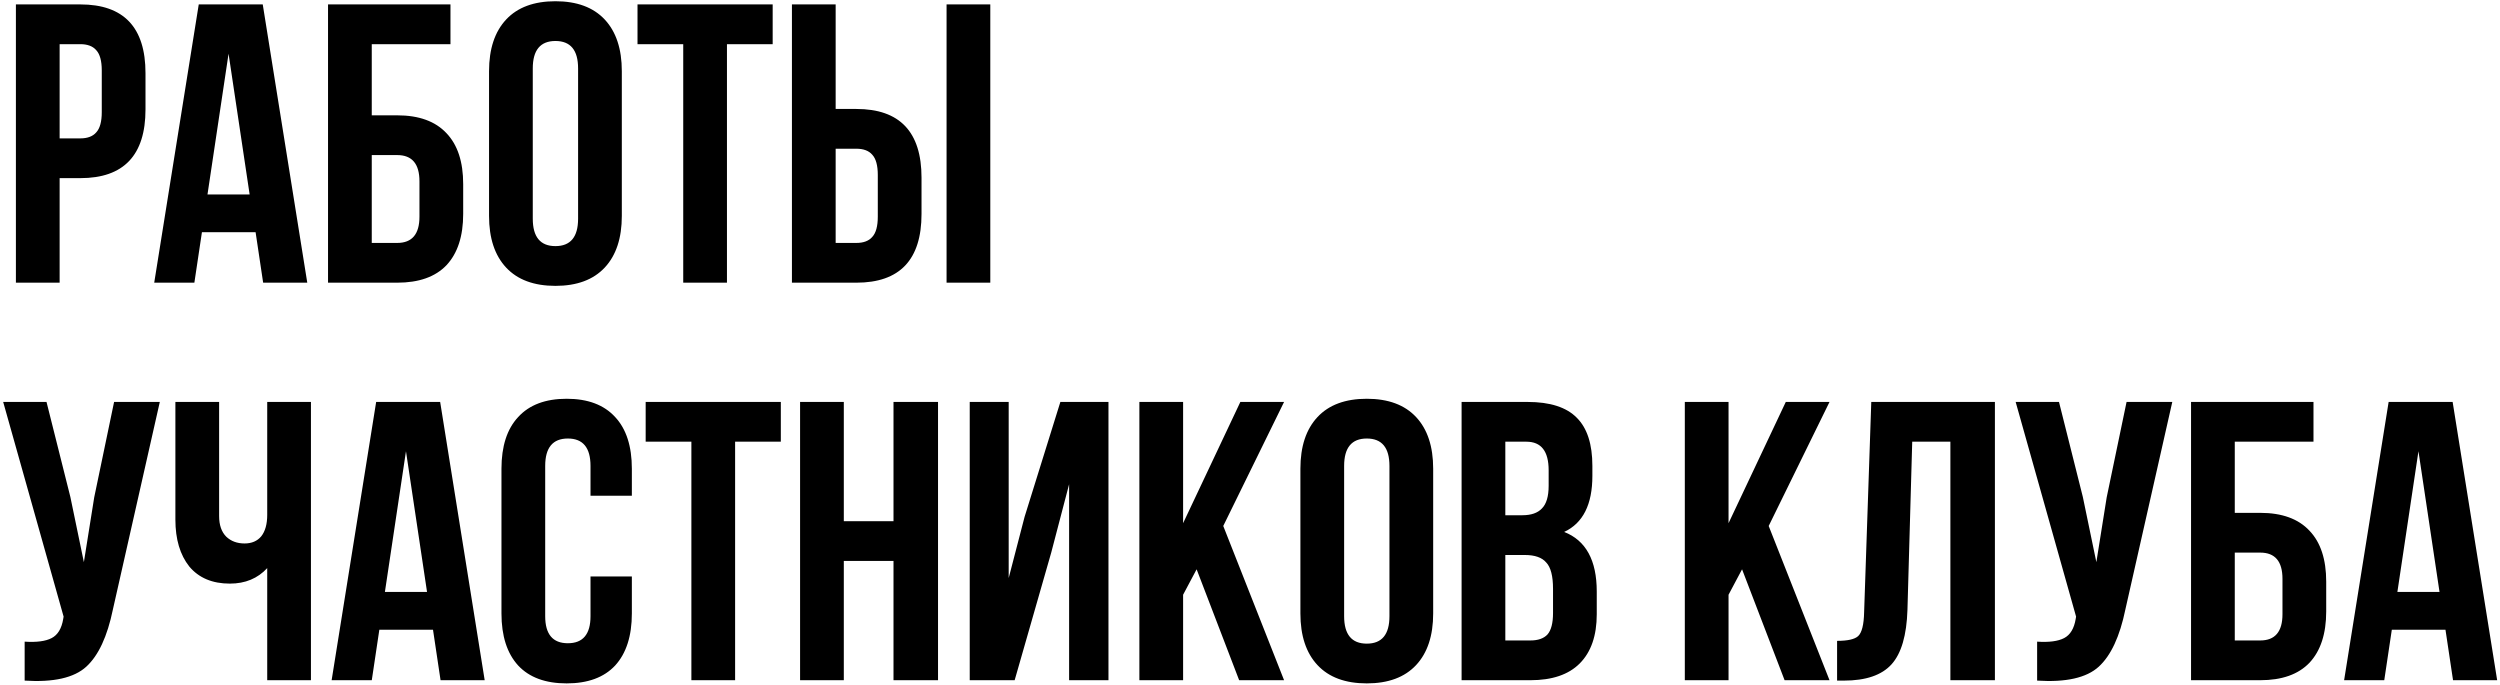 <?xml version="1.0" encoding="UTF-8"?> <svg xmlns="http://www.w3.org/2000/svg" width="566" height="155" viewBox="0 0 566 155" fill="none"> <path d="M18.18 1C28.02 1 32.94 6.19 32.94 16.57V24.76C32.94 35.14 28.02 40.33 18.18 40.33H13.5V64H3.6V1H18.18ZM18.18 10H13.5V31.33H18.18C19.8 31.33 21 30.88 21.78 29.98C22.62 29.08 23.04 27.55 23.04 25.39V15.94C23.04 13.78 22.62 12.25 21.78 11.35C21 10.45 19.8 10 18.18 10ZM59.486 1L69.566 64H59.576L57.866 52.57H45.716L44.006 64H34.916L44.996 1H59.486ZM51.746 12.16L46.976 44.02H56.516L51.746 12.16ZM89.926 64H74.266V1H101.986V10H84.166V26.11H89.926C94.846 26.11 98.566 27.46 101.086 30.16C103.606 32.8 104.866 36.64 104.866 41.68V48.43C104.866 53.47 103.606 57.34 101.086 60.04C98.566 62.68 94.846 64 89.926 64ZM84.166 55H89.926C93.286 55 94.966 53.02 94.966 49.06V41.05C94.966 37.09 93.286 35.11 89.926 35.11H84.166V55ZM120.62 15.49V49.51C120.62 53.65 122.33 55.72 125.75 55.72C129.17 55.72 130.88 53.65 130.88 49.51V15.49C130.88 11.35 129.17 9.28 125.75 9.28C122.33 9.28 120.62 11.35 120.62 15.49ZM110.72 48.88V16.12C110.72 11.08 112.01 7.18 114.59 4.42C117.17 1.66 120.89 0.28 125.75 0.28C130.61 0.28 134.33 1.66 136.91 4.42C139.49 7.18 140.78 11.08 140.78 16.12V48.88C140.78 53.92 139.49 57.82 136.91 60.58C134.33 63.34 130.61 64.72 125.75 64.72C120.89 64.72 117.17 63.34 114.59 60.58C112.01 57.82 110.72 53.92 110.72 48.88ZM144.333 10V1H174.933V10H164.583V64H154.683V10H144.333ZM193.873 64H179.293V1H189.193V24.67H193.873C203.713 24.67 208.633 29.86 208.633 40.24V48.43C208.633 58.81 203.713 64 193.873 64ZM189.193 55H193.873C195.493 55 196.693 54.55 197.473 53.65C198.313 52.75 198.733 51.22 198.733 49.06V39.61C198.733 37.45 198.313 35.92 197.473 35.02C196.693 34.12 195.493 33.67 193.873 33.67H189.193V55ZM224.203 64H214.303V1H224.203V64ZM36.18 91L25.56 137.98C24.3 144.1 22.29 148.42 19.53 150.94C16.77 153.46 12.12 154.51 5.58 154.09V145.27C8.28 145.45 10.32 145.18 11.7 144.46C13.08 143.74 13.95 142.3 14.31 140.14L14.4 139.6L0.72 91H10.53L15.93 112.51L18.99 127.27L21.33 112.6L25.83 91H36.18ZM60.498 91H70.398V154H60.498V128.62C58.338 130.96 55.518 132.13 52.038 132.13C48.078 132.13 45.018 130.84 42.858 128.26C40.758 125.62 39.708 122.08 39.708 117.64V91H49.608V116.83C49.608 118.87 50.148 120.43 51.228 121.51C52.308 122.53 53.688 123.04 55.368 123.04C56.988 123.04 58.248 122.5 59.148 121.42C60.048 120.28 60.498 118.66 60.498 116.56V91ZM99.652 91L109.732 154H99.742L98.032 142.57H85.882L84.172 154H75.082L85.162 91H99.652ZM91.912 102.16L87.142 134.02H96.682L91.912 102.16ZM133.692 130.51H143.052V138.88C143.052 143.98 141.792 147.91 139.272 150.67C136.752 153.37 133.092 154.72 128.292 154.72C123.492 154.72 119.832 153.37 117.312 150.67C114.792 147.91 113.532 143.98 113.532 138.88V106.12C113.532 101.02 114.792 97.12 117.312 94.42C119.832 91.66 123.492 90.28 128.292 90.28C133.092 90.28 136.752 91.66 139.272 94.42C141.792 97.12 143.052 101.02 143.052 106.12V112.24H133.692V105.49C133.692 101.35 131.982 99.28 128.562 99.28C125.142 99.28 123.432 101.35 123.432 105.49V139.51C123.432 143.59 125.142 145.63 128.562 145.63C131.982 145.63 133.692 143.59 133.692 139.51V130.51ZM146.179 100V91H176.779V100H166.429V154H156.529V100H146.179ZM191.039 127V154H181.139V91H191.039V118H202.289V91H212.369V154H202.289V127H191.039ZM237.997 125.11L229.717 154H219.547V91H228.367V130.87L231.967 117.01L240.067 91H250.957V154H242.047V109.63L237.997 125.11ZM280.545 154L270.915 128.89L267.855 134.65V154H257.955V91H267.855V118.45L280.815 91H290.715L276.945 119.08L290.715 154H280.545ZM304.311 105.49V139.51C304.311 143.65 306.021 145.72 309.441 145.72C312.861 145.72 314.571 143.65 314.571 139.51V105.49C314.571 101.35 312.861 99.28 309.441 99.28C306.021 99.28 304.311 101.35 304.311 105.49ZM294.411 138.88V106.12C294.411 101.08 295.701 97.18 298.281 94.42C300.861 91.66 304.581 90.28 309.441 90.28C314.301 90.28 318.021 91.66 320.601 94.42C323.181 97.18 324.471 101.08 324.471 106.12V138.88C324.471 143.92 323.181 147.82 320.601 150.58C318.021 153.34 314.301 154.72 309.441 154.72C304.581 154.72 300.861 153.34 298.281 150.58C295.701 147.82 294.411 143.92 294.411 138.88ZM345.845 91C350.945 91 354.665 92.2 357.005 94.6C359.345 96.94 360.515 100.57 360.515 105.49V107.74C360.515 114.22 358.385 118.45 354.125 120.43C359.045 122.35 361.505 126.85 361.505 133.93V139.06C361.505 143.92 360.215 147.64 357.635 150.22C355.115 152.74 351.395 154 346.475 154H330.905V91H345.845ZM345.215 125.65H340.805V145H346.475C348.215 145 349.505 144.55 350.345 143.65C351.185 142.69 351.605 141.07 351.605 138.79V133.3C351.605 130.42 351.095 128.44 350.075 127.36C349.115 126.22 347.495 125.65 345.215 125.65ZM345.575 100H340.805V116.65H344.675C346.655 116.65 348.125 116.14 349.085 115.12C350.105 114.1 350.615 112.39 350.615 109.99V106.48C350.615 102.16 348.935 100 345.575 100ZM404.032 154L394.402 128.89L391.342 134.65V154H381.442V91H391.342V118.45L404.302 91H414.202L400.432 119.08L414.202 154H404.032ZM415.917 154.09V145.09C418.317 145.09 419.907 144.73 420.687 144.01C421.527 143.23 421.977 141.43 422.037 138.61L423.657 91H451.647V154H441.567V100H432.927L431.847 138.07C431.667 143.83 430.467 147.94 428.247 150.4C426.027 152.86 422.427 154.09 417.447 154.09H415.917ZM491.805 91L481.185 137.98C479.925 144.1 477.915 148.42 475.155 150.94C472.395 153.46 467.745 154.51 461.205 154.09V145.27C463.905 145.45 465.945 145.18 467.325 144.46C468.705 143.74 469.575 142.3 469.935 140.14L470.025 139.6L456.345 91H466.155L471.555 112.51L474.615 127.27L476.955 112.6L481.455 91H491.805ZM511.713 154H496.053V91H523.773V100H505.953V116.11H511.713C516.633 116.11 520.353 117.46 522.873 120.16C525.393 122.8 526.653 126.64 526.653 131.68V138.43C526.653 143.47 525.393 147.34 522.873 150.04C520.353 152.68 516.633 154 511.713 154ZM505.953 145H511.713C515.073 145 516.753 143.02 516.753 139.06V131.05C516.753 127.09 515.073 125.11 511.713 125.11H505.953V145ZM555.277 91L565.357 154H555.367L553.657 142.57H541.507L539.797 154H530.707L540.787 91H555.277ZM547.537 102.16L542.767 134.02H552.307L547.537 102.16Z" fill="black"></path> </svg> 